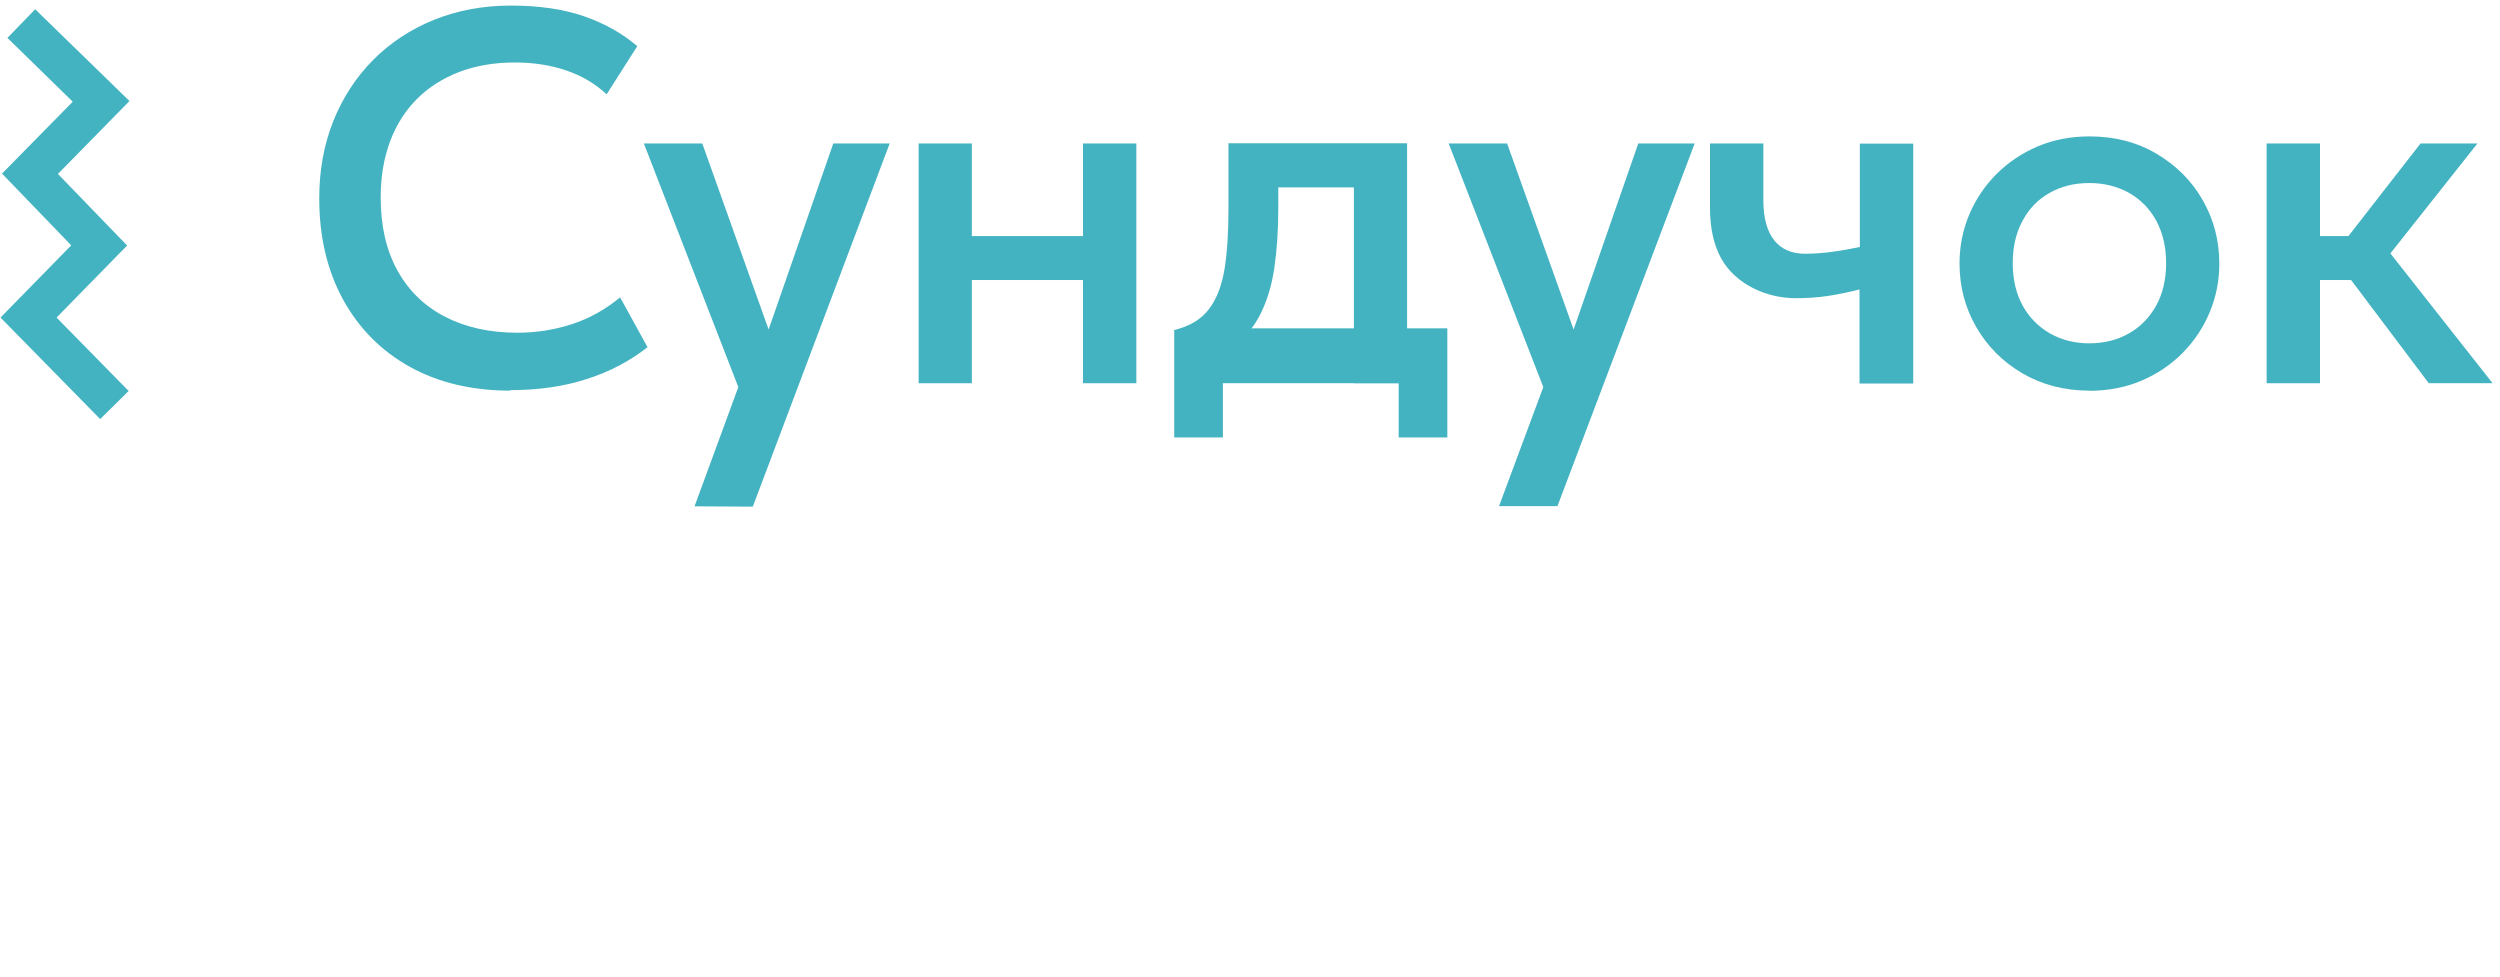 <?xml version="1.0" encoding="UTF-8"?>
<svg xmlns="http://www.w3.org/2000/svg" xmlns:xlink="http://www.w3.org/1999/xlink" xmlns:xodm="http://www.corel.com/coreldraw/odm/2003" xml:space="preserve" width="116.979mm" height="45.72mm" version="1.0" style="shape-rendering:geometricPrecision; text-rendering:geometricPrecision; image-rendering:optimizeQuality; fill-rule:evenodd; clip-rule:evenodd" viewBox="0 0 148.48 58.03">
 <defs>
  <style type="text/css">
   
    .fil1 {fill:none}
    .fil0 {fill:#44B3C1;fill-rule:nonzero}
   
  </style>
 </defs>
 <g id="Layer_x0020_1">
  <g id="_3094563612624">
   <polygon class="fil0" points="134.62,22.76 134.62,8.52 137.79,8.52 137.79,14.02 141.39,14.02 141.39,16.63 137.79,16.63 137.79,22.76 "></polygon>
   <polygon class="fil0" points="144.25,22.76 138.56,15.2 143.76,8.52 147.14,8.52 141.97,15.05 148.04,22.76 "></polygon>
   <path class="fil0" d="M124.09 20.39c0.88,0 1.67,-0.2 2.35,-0.59 0.69,-0.39 1.22,-0.94 1.62,-1.65 0.39,-0.71 0.59,-1.55 0.59,-2.52 0,-0.97 -0.2,-1.81 -0.59,-2.53 -0.39,-0.71 -0.93,-1.26 -1.62,-1.65 -0.69,-0.38 -1.47,-0.58 -2.35,-0.58 -0.88,0 -1.66,0.19 -2.35,0.58 -0.69,0.38 -1.22,0.93 -1.61,1.65 -0.39,0.71 -0.59,1.56 -0.59,2.53 0,0.97 0.2,1.81 0.59,2.52 0.39,0.71 0.94,1.26 1.62,1.65 0.69,0.39 1.46,0.59 2.34,0.59zm0 2.81c-1.49,0 -2.81,-0.35 -3.98,-1.03 -1.17,-0.69 -2.08,-1.6 -2.74,-2.75 -0.66,-1.15 -0.99,-2.4 -0.99,-3.77 0,-1.02 0.19,-1.98 0.57,-2.89 0.38,-0.91 0.92,-1.71 1.61,-2.41 0.7,-0.7 1.51,-1.25 2.45,-1.65 0.94,-0.4 1.97,-0.6 3.09,-0.6 1.49,0 2.82,0.34 3.98,1.03 1.17,0.69 2.08,1.6 2.74,2.75 0.66,1.15 0.99,2.41 0.99,3.78 0,1.01 -0.19,1.97 -0.57,2.88 -0.38,0.91 -0.92,1.72 -1.61,2.42 -0.69,0.7 -1.51,1.25 -2.45,1.65 -0.94,0.4 -1.98,0.6 -3.11,0.6z"></path>
   <path class="fil0" d="M110.44 22.76l0 -5.57c-0.67,0.17 -1.3,0.3 -1.9,0.39 -0.6,0.09 -1.23,0.13 -1.89,0.13 -1.73,0 -3.57,-0.82 -4.43,-2.37 -0.44,-0.8 -0.66,-1.8 -0.66,-3.01l0 -3.81 3.17 0 0 3.37c0,2.16 0.93,3.18 2.48,3.18 1.11,0 2.17,-0.18 3.25,-0.4l0 -6.14 3.17 0 0 14.25 -3.17 0z"></path>
   <polygon class="fil0" points="89.03,30.06 91.66,22.99 86.04,8.52 89.51,8.52 93.46,19.57 97.3,8.52 100.65,8.52 92.5,30.06 "></polygon>
   <polygon class="fil0" points="69.74,25.98 69.74,19.6 71.7,19.8 72.19,19.5 85.96,19.5 85.96,25.98 83.07,25.98 83.07,22.76 72.63,22.76 72.63,25.98 "></polygon>
   <path class="fil0" d="M80.41 22.76l0 -11.63 -4.49 0 0 1.24c0,1.29 -0.08,2.47 -0.23,3.51 -0.15,1.05 -0.43,1.96 -0.82,2.75 -0.39,0.79 -0.94,1.45 -1.65,1.97 -0.71,0.52 -1.61,0.9 -2.7,1.14l-0.78 -2.14c0.91,-0.22 1.6,-0.63 2.06,-1.24 0.46,-0.6 0.77,-1.41 0.93,-2.4 0.16,-0.99 0.23,-2.19 0.23,-3.59l0 -3.86 10.61 0 0 14.25 -3.17 0z"></path>
   <polygon class="fil0" points="54.56,22.76 54.56,8.52 57.72,8.52 57.72,14.02 64.32,14.02 64.32,8.52 67.49,8.52 67.49,22.76 64.32,22.76 64.32,16.63 57.72,16.63 57.72,22.76 "></polygon>
   <polygon class="fil0" points="41.25,30.07 43.85,22.99 38.24,8.52 41.71,8.52 45.65,19.57 49.49,8.52 52.84,8.52 44.71,30.09 "></polygon>
   <path class="fil0" d="M30.31 23.2c-2.27,0 -4.26,-0.47 -5.96,-1.41 -1.7,-0.94 -3.02,-2.27 -3.97,-3.99 -0.94,-1.72 -1.42,-3.72 -1.42,-6.02 0,-1.67 0.28,-3.2 0.84,-4.6 0.56,-1.39 1.35,-2.6 2.36,-3.62 1.02,-1.02 2.22,-1.82 3.61,-2.38 1.39,-0.56 2.91,-0.85 4.57,-0.85 1.67,0 3.11,0.21 4.33,0.63 1.22,0.42 2.27,1.01 3.18,1.78l-1.82 2.86c-0.69,-0.64 -1.49,-1.11 -2.41,-1.42 -0.92,-0.31 -1.93,-0.47 -3.04,-0.47 -1.22,0 -2.32,0.19 -3.3,0.56 -0.98,0.38 -1.82,0.91 -2.51,1.6 -0.69,0.69 -1.23,1.53 -1.6,2.52 -0.37,0.99 -0.56,2.1 -0.56,3.34 0,1.69 0.33,3.14 1,4.34 0.66,1.2 1.6,2.11 2.82,2.74 1.22,0.63 2.65,0.95 4.31,0.95 1.11,0 2.18,-0.17 3.2,-0.5 1.03,-0.33 1.99,-0.86 2.89,-1.6l1.63 2.96c-1.05,0.82 -2.25,1.46 -3.61,1.89 -1.35,0.44 -2.87,0.66 -4.55,0.66z"></path>
   <polygon class="fil0" points="5.95,24.89 0.03,18.86 4.23,14.57 0.12,10.31 4.32,6.04 0.44,2.25 2.09,0.55 7.69,6 3.44,10.33 7.55,14.58 3.36,18.86 7.64,23.22 "></polygon>
  </g>
  <rect class="fil1" width="148.48" height="58.03"></rect>
 </g>
</svg>
